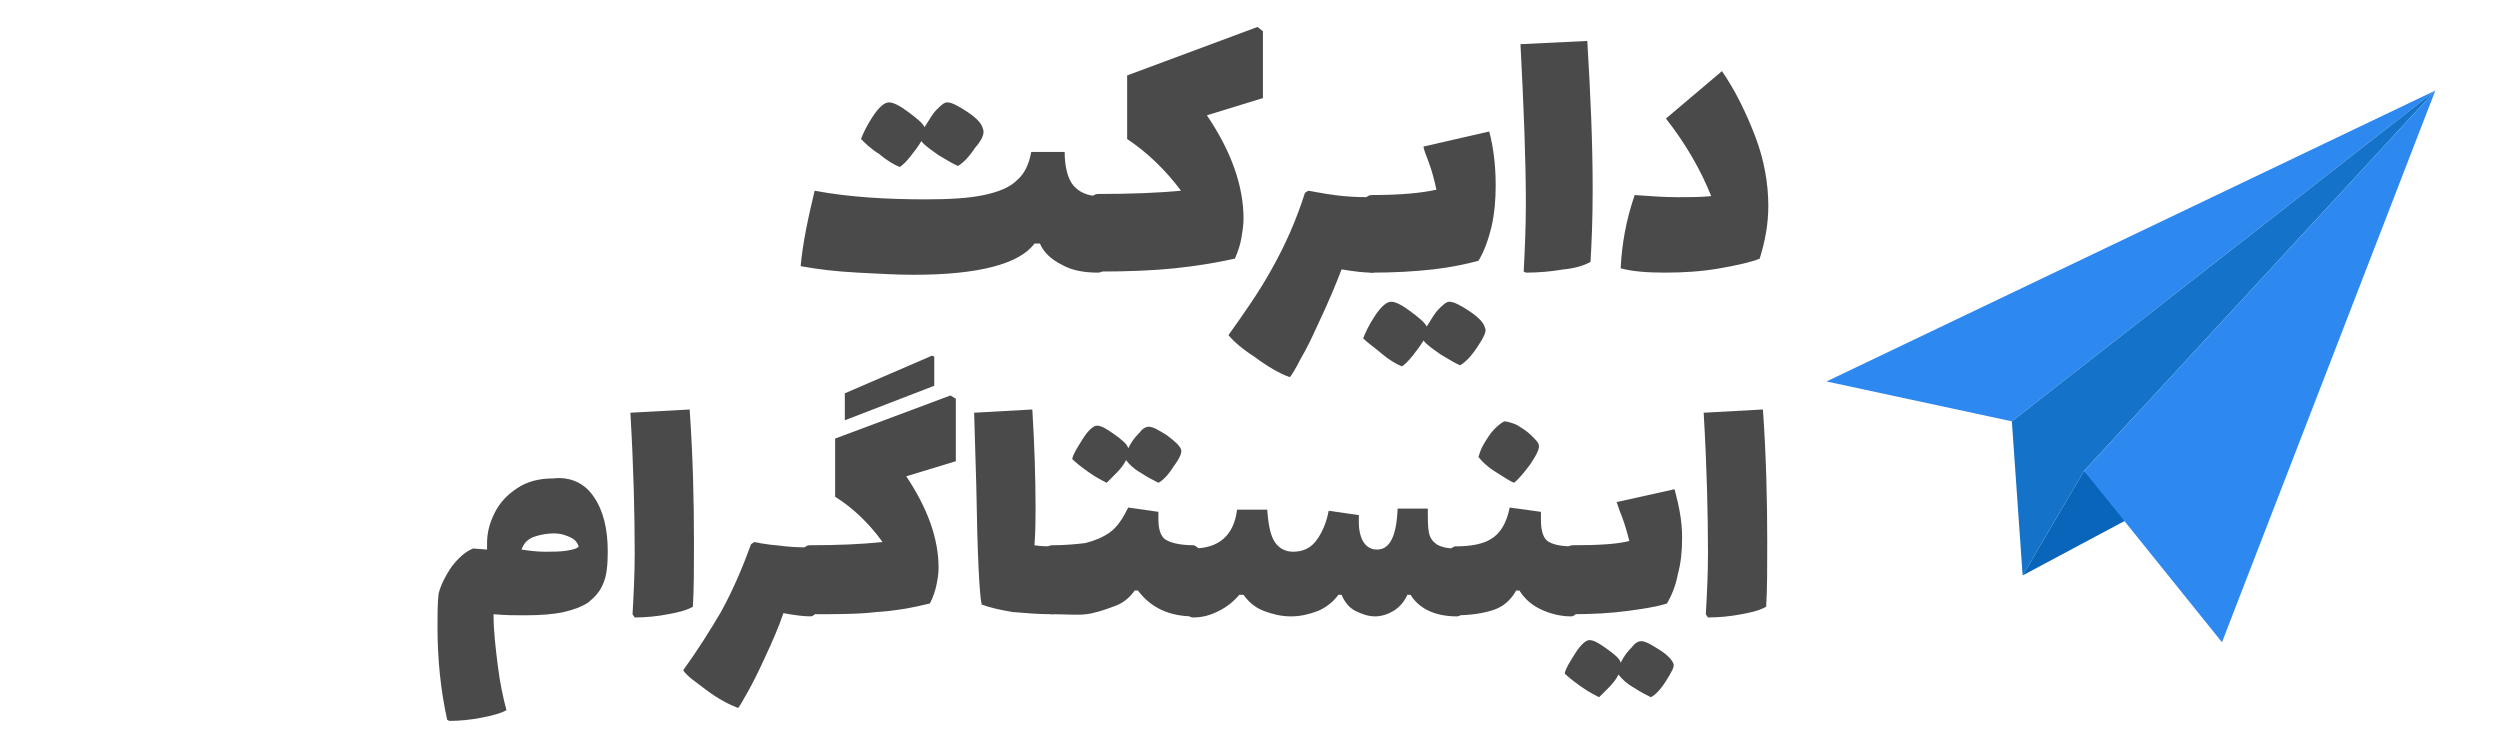 <?xml version="1.0" encoding="utf-8"?>
<!-- Generator: Adobe Illustrator 23.0.1, SVG Export Plug-In . SVG Version: 6.00 Build 0)  -->
<svg version="1.1" id="Layer_1" xmlns="http://www.w3.org/2000/svg" xmlns:xlink="http://www.w3.org/1999/xlink" x="0px" y="0px"
	 viewBox="0 0 232 68" style="enable-background:new 0 0 232 68;" xml:space="preserve">
<style type="text/css">
	.st0{fill:#2D89EF;}
	.st1{fill:#1473C9;}
	.st2{fill:#0865BA;}
	.st3{fill:#4A4A4A;}
</style>
<g>
	<g>
		<polygon class="st0" points="186.7,39.1 169.5,35.4 226,8.4 		"/>
		<polygon class="st1" points="186.7,39.1 187.7,53.4 193.4,43.7 226,8.4 		"/>
		<polygon class="st2" points="187.7,53.4 198,47.9 193.4,43.7 		"/>
		<polygon class="st0" points="193.4,43.7 206.2,59.6 226,8.4 		"/>
	</g>
	<path class="st3" d="M55.1,46.1c0.9,1.3,1.3,3,1.3,5.1c0,1.2-0.1,2.2-0.4,2.9c-0.3,0.8-0.8,1.3-1.4,1.8c-0.6,0.4-1.4,0.7-2.3,0.9
		c-0.9,0.2-2.1,0.3-3.6,0.3c-0.9,0-1.8,0-2.9-0.1c0,1.6,0.2,3.2,0.4,4.8s0.5,3,0.8,4.1c-0.5,0.3-1.3,0.5-2.3,0.7
		c-1,0.2-2.1,0.3-3,0.3l-0.2-0.1c-0.6-2.7-0.9-5.6-0.9-8.6c0-1.2,0-2.2,0.1-3.1c0.2-0.8,0.6-1.6,1.2-2.5c0.7-0.9,1.3-1.4,2-1.7
		l1.3,0.1c0-0.1,0-0.3,0-0.6c0-0.9,0.2-1.8,0.7-2.8s1.2-1.7,2.1-2.3c0.9-0.6,2-0.9,3.3-0.9C53,44.2,54.3,44.9,55.1,46.1z M52.6,51.1
		c0.6-0.1,1-0.2,1.1-0.4c-0.1-0.3-0.3-0.6-0.7-0.8c-0.4-0.2-0.9-0.4-1.6-0.4c-0.6,0-1.2,0.1-1.8,0.3c-0.6,0.2-1,0.6-1.2,1.2
		c0.7,0.1,1.4,0.2,2.2,0.2C51.3,51.2,52,51.2,52.6,51.1z"/>
	<path class="st3" d="M58.7,57c0.1-1.8,0.2-3.7,0.2-5.6c0-3.6-0.1-8-0.4-13.1l5.5-0.3c0.3,4.3,0.4,8.4,0.4,12.3c0,2.4,0,4.4-0.1,6
		c-0.5,0.3-1.2,0.5-2.3,0.7c-1,0.2-2.1,0.3-3.1,0.3L58.7,57z"/>
	<path class="st3" d="M75.9,51.6c0.1,0.5,0.2,1.3,0.2,2.4c0,1.1-0.1,1.9-0.2,2.4c-0.1,0.5-0.4,0.8-0.7,0.8c-0.6,0-1.4-0.1-2.5-0.3
		c-0.4,1.2-1,2.6-1.8,4.3c-0.5,1.1-1,2.1-1.5,3c-0.5,0.9-0.8,1.4-0.9,1.5c-0.8-0.3-1.8-0.8-3-1.7c-0.9-0.7-1.7-1.2-2.1-1.8
		c1.3-1.8,2.5-3.7,3.5-5.4c1.1-2,2-4.1,2.8-6.3l0.3-0.2c0.9,0.2,1.9,0.3,2.9,0.4c1,0.1,1.8,0.1,2.3,0.1C75.5,50.8,75.7,51,75.9,51.6
		z"/>
	<path class="st3" d="M88.7,42.8l-4.6,1.4c2,3,3,5.8,3,8.5c0,0.6-0.1,1.1-0.2,1.6c-0.1,0.5-0.3,1.1-0.6,1.7c-1.6,0.4-3.3,0.7-5,0.8
		C79.7,57,77.6,57,75.1,57c-0.3,0-0.6-0.3-0.7-0.8c-0.1-0.5-0.2-1.3-0.2-2.4c0-1.1,0.1-1.8,0.2-2.4c0.1-0.5,0.4-0.8,0.7-0.8
		c2.7,0,4.9-0.1,6.8-0.3c-1.3-1.8-2.8-3.2-4.4-4.2v-5.4l10.7-4l0.5,0.3V42.8z M86.7,35.8L78.4,39v-2.5l8.1-3.5l0.2,0.1V35.8z"/>
	<path class="st3" d="M98.3,51.6c0.1,0.5,0.2,1.3,0.2,2.4c0,1.1-0.1,1.9-0.2,2.4C98.2,56.8,98,57,97.6,57c-1.2,0-2.4-0.1-3.6-0.2
		c-1.2-0.2-2.1-0.4-2.9-0.7c-0.2-0.8-0.4-4.5-0.5-11l-0.2-6.8l5.4-0.3c0.2,3.3,0.3,6.4,0.3,9.2c0,0.9,0,2-0.1,3.4
		c0.6,0.1,1.1,0.1,1.6,0.1C98,50.8,98.2,51,98.3,51.6z"/>
	<path class="st3" d="M111.5,51.6c0.1,0.5,0.2,1.3,0.2,2.4c0,1.1-0.1,1.9-0.2,2.4c-0.1,0.5-0.4,0.8-0.7,0.8c-2.3,0-4-0.8-5.2-2.4
		h-0.3c-0.5,0.7-1.1,1.2-2,1.5c-0.8,0.3-1.7,0.6-2.5,0.7S98.9,57,97.6,57c-0.3,0-0.6-0.3-0.7-0.8c-0.1-0.5-0.2-1.3-0.2-2.4
		c0-1.1,0.1-1.8,0.2-2.4c0.1-0.5,0.4-0.8,0.7-0.8c1.2,0,2.3-0.1,3.1-0.2c0.8-0.2,1.6-0.5,2.3-1c0.7-0.5,1.2-1.3,1.7-2.3l2.8,0.4
		c0,0.2,0,0.4,0,0.7c0,0.9,0.2,1.6,0.7,1.9s1.4,0.5,2.6,0.5C111.2,50.8,111.4,51,111.5,51.6z M108.9,43.3c-0.5,0.8-1,1.3-1.4,1.5
		c-0.4-0.2-1-0.5-1.6-0.9c-0.7-0.4-1.1-0.8-1.4-1.2c-0.2,0.4-0.5,0.8-0.9,1.2c-0.4,0.4-0.7,0.7-0.9,0.9c-0.4-0.2-1-0.5-1.7-1
		c-0.7-0.5-1.2-0.9-1.5-1.2c0.1-0.5,0.5-1.1,1-1.9s1-1.2,1.3-1.2c0.4,0,0.9,0.3,1.6,0.8c0.7,0.5,1.2,0.9,1.3,1.3
		c0.3-0.6,0.6-1,1-1.4c0.3-0.4,0.6-0.6,0.9-0.6c0.4,0,0.9,0.3,1.7,0.8c0.8,0.6,1.2,1,1.3,1.3C109.7,42,109.5,42.5,108.9,43.3z"/>
	<path class="st3" d="M135.9,51.6c0.1,0.5,0.2,1.3,0.2,2.4c0,1.1-0.1,1.9-0.2,2.4c-0.1,0.5-0.4,0.8-0.7,0.8c-2,0-3.5-0.7-4.3-2h-0.3
		c-0.3,0.7-0.8,1.2-1.3,1.5c-0.5,0.3-1.1,0.5-1.7,0.5c-0.6,0-1.2-0.2-1.8-0.5s-1-0.8-1.3-1.5h-0.3c-0.5,0.7-1.2,1.2-1.9,1.5
		c-0.8,0.3-1.6,0.5-2.5,0.5c-0.9,0-1.7-0.2-2.5-0.5c-0.8-0.3-1.4-0.8-1.9-1.5H115c-0.5,0.6-1.1,1.1-1.9,1.5
		c-0.8,0.4-1.5,0.6-2.4,0.6c-0.3,0-0.6-0.3-0.7-0.8c-0.1-0.5-0.2-1.3-0.2-2.4c0-1.1,0.1-1.8,0.2-2.4c0.1-0.5,0.4-0.8,0.7-0.8
		c2.4,0,3.8-1.2,4.1-3.6h2.8c0.1,1.4,0.3,2.4,0.7,3c0.4,0.6,1,0.9,1.7,0.9c1,0,1.7-0.4,2.2-1.1c0.5-0.7,0.9-1.6,1.1-2.7l2.8,0.4
		c0,0.2,0,0.4,0,0.7c0,0.8,0.2,1.5,0.5,1.9c0.3,0.4,0.7,0.6,1.2,0.6c1.2,0,1.8-1.3,1.9-3.8h2.8c0,1,0,1.7,0.1,2.2
		c0.1,0.5,0.3,0.8,0.7,1.1c0.3,0.2,0.9,0.4,1.7,0.4C135.5,50.8,135.8,51,135.9,51.6z"/>
	<path class="st3" d="M146.5,51.6c0.1,0.5,0.2,1.3,0.2,2.4c0,1.1-0.1,1.9-0.2,2.4c-0.1,0.5-0.4,0.8-0.7,0.8c-0.9,0-1.8-0.2-2.7-0.6
		c-0.9-0.4-1.6-1-2.1-1.8h-0.3c-0.5,0.9-1.2,1.5-2.1,1.8c-0.9,0.3-2.1,0.5-3.5,0.5c-0.3,0-0.6-0.3-0.7-0.8c-0.1-0.5-0.2-1.3-0.2-2.4
		c0-1.1,0.1-1.8,0.2-2.4c0.1-0.5,0.4-0.8,0.7-0.8c1.4,0,2.5-0.2,3.3-0.7s1.4-1.4,1.7-2.9l2.9,0.4c0,0.2,0,0.4,0,0.8
		c0,0.9,0.2,1.6,0.6,1.9c0.4,0.3,1.2,0.5,2.2,0.5C146.2,50.8,146.4,51,146.5,51.6z M138.8,43.8c-0.8-0.5-1.3-1-1.6-1.4
		c0.1-0.3,0.2-0.7,0.5-1.2c0.3-0.5,0.6-1,1-1.4c0.4-0.4,0.7-0.6,0.9-0.7c0.2,0,0.6,0.1,1.1,0.3c0.5,0.3,1,0.6,1.4,1
		c0.4,0.4,0.7,0.7,0.7,0.9c0.1,0.3-0.2,0.9-0.8,1.8c-0.6,0.8-1.1,1.4-1.5,1.7C140.2,44.7,139.6,44.3,138.8,43.8z"/>
	<path class="st3" d="M156.1,49.9c0,1.2-0.1,2.3-0.4,3.4c-0.2,1.1-0.6,2-1,2.7c-0.9,0.3-2.2,0.5-3.7,0.7s-3.2,0.3-5.1,0.3
		c-0.3,0-0.6-0.3-0.7-0.8c-0.1-0.5-0.2-1.3-0.2-2.4c0-1.1,0.1-1.8,0.2-2.4c0.1-0.5,0.4-0.8,0.7-0.8c2.4,0,4.2-0.1,5.3-0.4
		c-0.2-0.8-0.4-1.5-0.7-2.3c-0.3-0.7-0.4-1.2-0.5-1.3l5.4-1.2C155.8,46.9,156.1,48.3,156.1,49.9z M154.6,63.2
		c-0.5,0.8-1,1.3-1.4,1.5c-0.4-0.2-1-0.5-1.6-0.9c-0.7-0.4-1.1-0.8-1.4-1.2c-0.2,0.4-0.5,0.8-0.9,1.2c-0.4,0.4-0.7,0.7-0.9,0.9
		c-0.4-0.2-1-0.5-1.7-1c-0.7-0.5-1.2-0.9-1.5-1.2c0.1-0.5,0.5-1.1,1-1.9c0.5-0.8,1-1.2,1.3-1.2c0.4,0,0.9,0.3,1.6,0.8
		c0.7,0.5,1.2,0.9,1.3,1.3c0.3-0.6,0.6-1,1-1.4c0.3-0.4,0.6-0.6,0.9-0.6c0.4,0,0.9,0.3,1.7,0.8s1.2,1,1.3,1.3
		C155.4,61.9,155.1,62.4,154.6,63.2z"/>
	<path class="st3" d="M158.3,57c0.1-1.8,0.2-3.7,0.2-5.6c0-3.6-0.1-8-0.4-13.1l5.5-0.3c0.3,4.3,0.4,8.4,0.4,12.3c0,2.4,0,4.4-0.1,6
		c-0.5,0.3-1.2,0.5-2.3,0.7c-1,0.2-2.1,0.3-3.1,0.3L158.3,57z"/>
	<path class="st3" d="M102.7,19c0.1,0.6,0.2,1.5,0.2,2.7c0,1.2-0.1,2.1-0.2,2.7c-0.2,0.6-0.4,0.9-0.8,0.9c-1.3,0-2.4-0.2-3.3-0.7
		c-1-0.5-1.7-1.1-2.1-2H96c-1.4,1.9-5.2,2.9-11.2,2.9c-1.6,0-3.3-0.1-5.2-0.2c-1.9-0.1-3.7-0.3-5.3-0.6c0.2-2.2,0.7-4.5,1.3-7
		c3.2,0.6,6.7,0.8,10.3,0.8c2.2,0,4-0.1,5.4-0.4c1.4-0.3,2.4-0.7,3.1-1.4c0.7-0.6,1.1-1.5,1.3-2.6h3.1c0,1.4,0.3,2.5,0.8,3.1
		c0.5,0.6,1.3,1,2.4,1C102.2,18.2,102.5,18.5,102.7,19z M90.5,13.7c-0.6,0.9-1.1,1.4-1.6,1.7c-0.5-0.2-1.1-0.6-1.8-1
		c-0.7-0.5-1.3-0.9-1.6-1.3c-0.3,0.5-0.6,0.9-1,1.4c-0.4,0.5-0.7,0.8-1,1c-0.5-0.2-1.2-0.6-1.9-1.2c-0.8-0.5-1.3-1-1.7-1.4
		c0.2-0.5,0.5-1.2,1.1-2.1c0.6-0.9,1.1-1.3,1.5-1.3c0.4,0,1,0.3,1.8,0.9c0.8,0.6,1.3,1,1.5,1.4c0.4-0.6,0.7-1.2,1.1-1.6
		c0.4-0.4,0.7-0.7,1-0.7c0.4,0,1,0.3,1.9,0.9c0.9,0.6,1.3,1.1,1.4,1.5C91.4,12.3,91.2,12.9,90.5,13.7z"/>
	<path class="st3" d="M117.2,9.1l-5.2,1.6c2.3,3.4,3.4,6.6,3.4,9.6c0,0.6-0.1,1.2-0.2,1.8c-0.1,0.6-0.3,1.2-0.6,1.9
		c-1.8,0.4-3.7,0.7-5.6,0.9c-1.9,0.2-4.3,0.3-7.1,0.3c-0.4,0-0.6-0.3-0.8-0.9s-0.2-1.5-0.2-2.7c0-1.2,0.1-2.1,0.2-2.7
		c0.1-0.6,0.4-0.9,0.8-0.9c3,0,5.6-0.1,7.7-0.3c-1.5-2-3.2-3.6-5-4.8V7l12.1-4.5l0.5,0.4V9.1z"/>
	<path class="st3" d="M128.1,19c0.1,0.6,0.2,1.5,0.2,2.7c0,1.2-0.1,2.1-0.2,2.7c-0.2,0.6-0.4,0.9-0.8,0.9c-0.7,0-1.6-0.1-2.8-0.3
		c-0.5,1.3-1.2,3-2.1,4.9c-0.6,1.3-1.1,2.4-1.7,3.4c-0.5,1-0.9,1.6-1,1.7c-0.9-0.3-2.1-1-3.3-1.9c-1.1-0.7-1.9-1.4-2.4-2
		c1.5-2.1,2.9-4.1,4-6.1c1.3-2.3,2.3-4.6,3.1-7.1l0.3-0.2c1.1,0.2,2.2,0.4,3.3,0.5c1.1,0.1,2,0.1,2.6,0.1
		C127.7,18.2,127.9,18.5,128.1,19z"/>
	<path class="st3" d="M138.8,17.2c0,1.3-0.1,2.6-0.4,3.9c-0.3,1.2-0.7,2.3-1.2,3.1c-1.1,0.3-2.5,0.6-4.2,0.8
		c-1.8,0.2-3.7,0.3-5.7,0.3c-0.4,0-0.6-0.3-0.8-0.9s-0.2-1.5-0.2-2.7c0-1.2,0.1-2.1,0.2-2.7c0.1-0.6,0.4-0.9,0.8-0.9
		c2.7,0,4.7-0.2,6-0.5c-0.2-0.9-0.4-1.7-0.7-2.5c-0.3-0.8-0.5-1.3-0.5-1.5l6.1-1.4C138.6,13.7,138.8,15.4,138.8,17.2z M137.1,32.2
		c-0.6,0.9-1.1,1.4-1.6,1.7c-0.5-0.2-1.1-0.6-1.8-1c-0.7-0.5-1.3-0.9-1.6-1.3c-0.3,0.5-0.6,0.9-1,1.4c-0.4,0.5-0.7,0.8-1,1
		c-0.5-0.2-1.2-0.6-1.9-1.2s-1.3-1-1.7-1.4c0.2-0.5,0.5-1.2,1.1-2.1s1.1-1.3,1.5-1.3c0.4,0,1,0.3,1.8,0.9c0.8,0.6,1.3,1,1.5,1.4
		c0.4-0.6,0.7-1.2,1.1-1.6c0.4-0.4,0.7-0.7,1-0.7c0.4,0,1,0.3,1.9,0.9c0.9,0.6,1.3,1.1,1.4,1.5C138,30.7,137.7,31.3,137.1,32.2z"/>
	<path class="st3" d="M141.4,25.2c0.1-2,0.2-4.1,0.2-6.3c0-4.1-0.2-9-0.5-14.8l6.2-0.3c0.3,4.9,0.5,9.5,0.5,13.8
		c0,2.8-0.1,5-0.2,6.7c-0.5,0.3-1.4,0.6-2.5,0.7c-1.2,0.2-2.3,0.3-3.5,0.3L141.4,25.2z"/>
	<path class="st3" d="M162.9,12.7c0.8,2.1,1.2,4.3,1.2,6.4c0,1.7-0.3,3.3-0.8,4.9c-0.7,0.3-2,0.6-3.7,0.9c-1.7,0.3-3.4,0.4-5.1,0.4
		c-1.6,0-3-0.1-4.1-0.4c0.1-2.2,0.5-4.5,1.3-6.8c1.4,0.1,2.7,0.2,4,0.2c1.1,0,2.1,0,3.1-0.1c-1-2.5-2.4-4.9-4.2-7.2l5.2-4.4
		C161.1,8.5,162.1,10.6,162.9,12.7z"/>
</g>
</svg>
